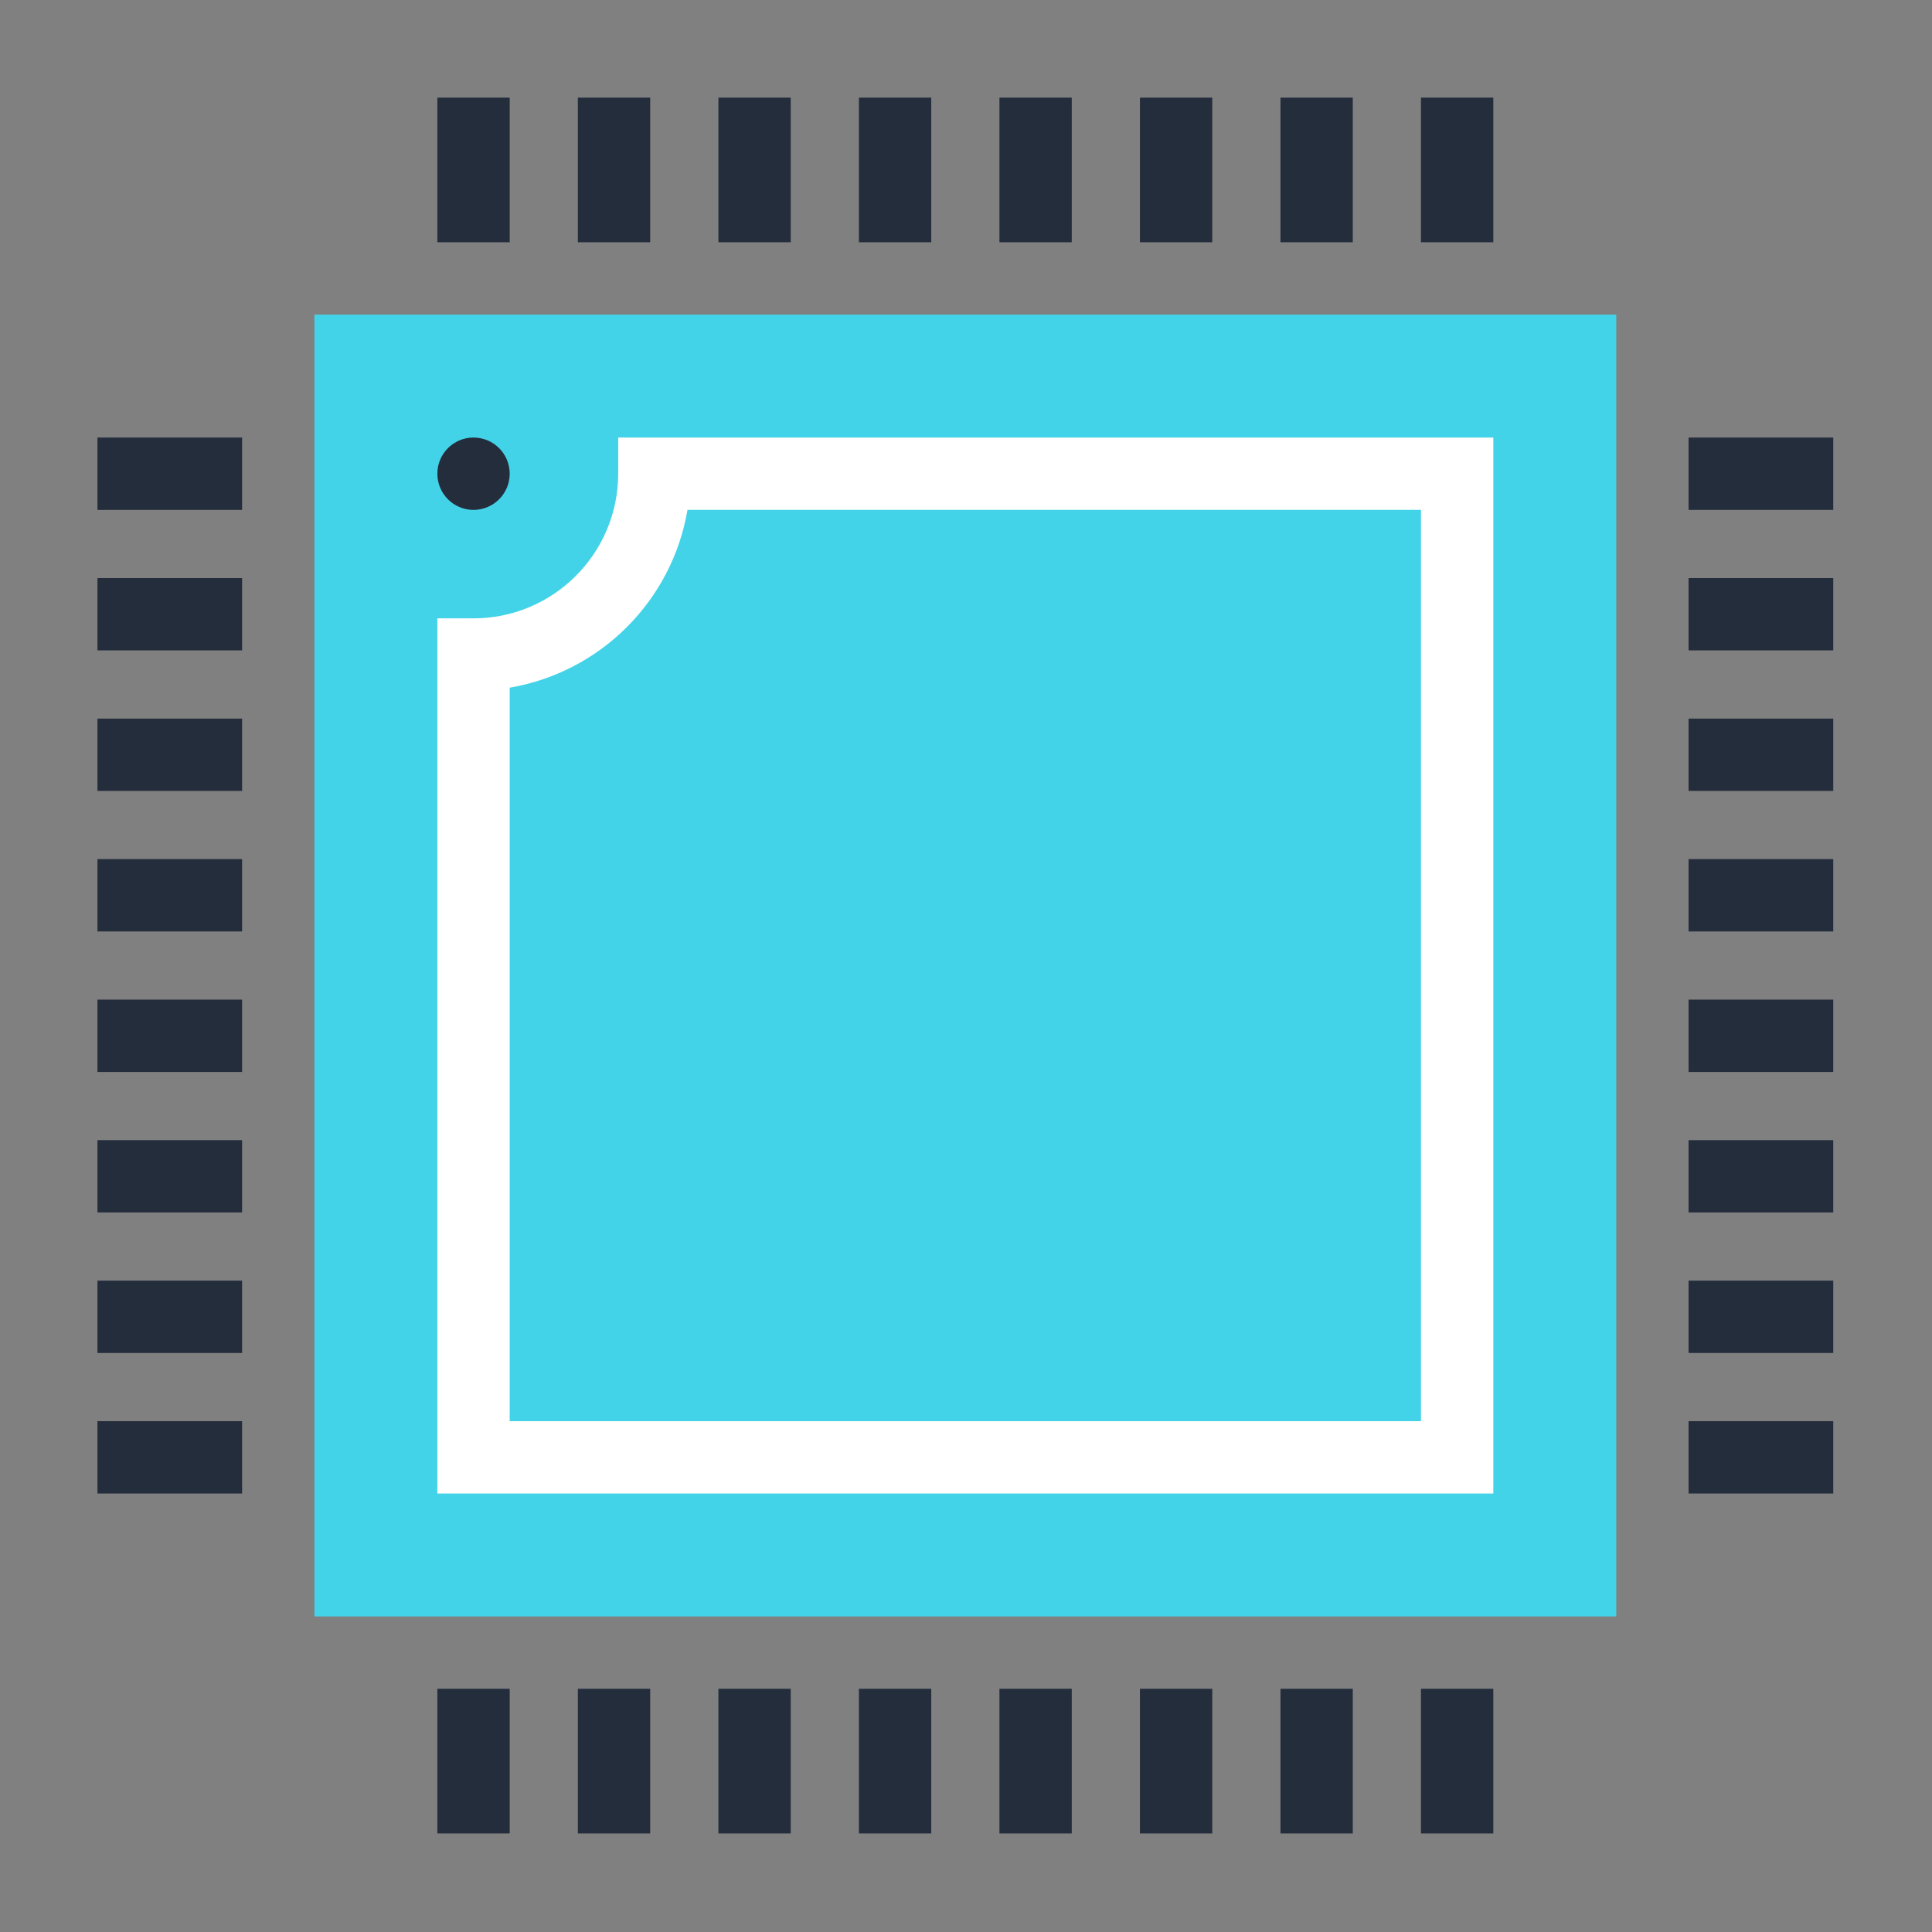 <svg width="61" height="61" xmlns="http://www.w3.org/2000/svg" xmlns:xlink="http://www.w3.org/1999/xlink" xml:space="preserve" overflow="hidden"><rect width="100%" height="100%" fill="#808080" stroke="none"/><g><path d="M9.927 9.933 51.031 9.933 51.031 51.037 9.927 51.037Z" fill="#43D3E8"/><path d="M47.149 47.155 13.809 47.155 13.809 19.524 14.952 19.524C17.473 19.521 19.516 17.478 19.519 14.957L19.519 13.815 47.149 13.815 47.149 47.155M16.093 44.871 44.865 44.871 44.865 16.098 21.707 16.098C21.216 18.971 18.966 21.221 16.093 21.712L16.093 44.871" fill="#FFFFFF"/><path d="M13.809 3.083 16.093 3.083 16.093 7.649 13.809 7.649Z" fill="#242D3C"/><path d="M18.245 3.083 20.529 3.083 20.529 7.649 18.245 7.649Z" fill="#242D3C"/><path d="M22.683 3.083 24.966 3.083 24.966 7.649 22.683 7.649Z" fill="#242D3C"/><path d="M27.119 3.083 29.403 3.083 29.403 7.649 27.119 7.649Z" fill="#242D3C"/><path d="M31.556 3.083 33.839 3.083 33.839 7.649 31.556 7.649Z" fill="#242D3C"/><path d="M35.992 3.083 38.276 3.083 38.276 7.649 35.992 7.649Z" fill="#242D3C"/><path d="M40.429 3.083 42.712 3.083 42.712 7.649 40.429 7.649Z" fill="#242D3C"/><path d="M44.865 3.083 47.149 3.083 47.149 7.649 44.865 7.649Z" fill="#242D3C"/><path d="M13.809 53.32 16.093 53.32 16.093 57.888 13.809 57.888Z" fill="#242D3C"/><path d="M18.245 53.32 20.529 53.32 20.529 57.888 18.245 57.888Z" fill="#242D3C"/><path d="M22.683 53.32 24.966 53.32 24.966 57.888 22.683 57.888Z" fill="#242D3C"/><path d="M27.119 53.32 29.403 53.32 29.403 57.888 27.119 57.888Z" fill="#242D3C"/><path d="M31.556 53.32 33.839 53.32 33.839 57.888 31.556 57.888Z" fill="#242D3C"/><path d="M35.992 53.32 38.276 53.32 38.276 57.888 35.992 57.888Z" fill="#242D3C"/><path d="M40.429 53.32 42.712 53.32 42.712 57.888 40.429 57.888Z" fill="#242D3C"/><path d="M44.865 53.32 47.149 53.32 47.149 57.888 44.865 57.888Z" fill="#242D3C"/><path d="M53.314 13.815 57.882 13.815 57.882 16.099 53.314 16.099Z" fill="#242D3C"/><path d="M53.314 18.251 57.882 18.251 57.882 20.535 53.314 20.535Z" fill="#242D3C"/><path d="M53.314 22.689 57.882 22.689 57.882 24.972 53.314 24.972Z" fill="#242D3C"/><path d="M53.314 27.125 57.882 27.125 57.882 29.409 53.314 29.409Z" fill="#242D3C"/><path d="M53.314 31.561 57.882 31.561 57.882 33.845 53.314 33.845Z" fill="#242D3C"/><path d="M53.314 35.998 57.882 35.998 57.882 38.281 53.314 38.281Z" fill="#242D3C"/><path d="M53.314 40.434 57.882 40.434 57.882 42.718 53.314 42.718Z" fill="#242D3C"/><path d="M53.314 44.871 57.882 44.871 57.882 47.155 53.314 47.155Z" fill="#242D3C"/><path d="M3.077 13.815 7.644 13.815 7.644 16.099 3.077 16.099Z" fill="#242D3C"/><path d="M3.077 18.251 7.644 18.251 7.644 20.535 3.077 20.535Z" fill="#242D3C"/><path d="M3.077 22.689 7.644 22.689 7.644 24.972 3.077 24.972Z" fill="#242D3C"/><path d="M3.077 27.125 7.644 27.125 7.644 29.409 3.077 29.409Z" fill="#242D3C"/><path d="M3.077 31.561 7.644 31.561 7.644 33.845 3.077 33.845Z" fill="#242D3C"/><path d="M3.077 35.998 7.644 35.998 7.644 38.281 3.077 38.281Z" fill="#242D3C"/><path d="M3.077 40.434 7.644 40.434 7.644 42.718 3.077 42.718Z" fill="#242D3C"/><path d="M3.077 44.871 7.644 44.871 7.644 47.155 3.077 47.155Z" fill="#242D3C"/><path d="M16.093 14.957C16.093 15.588 15.581 16.099 14.95 16.099 14.32 16.099 13.809 15.587 13.809 14.956 13.809 14.325 14.321 13.814 14.952 13.815 15.582 13.815 16.093 14.326 16.093 14.957Z" fill="#242D3C"/></g></svg>